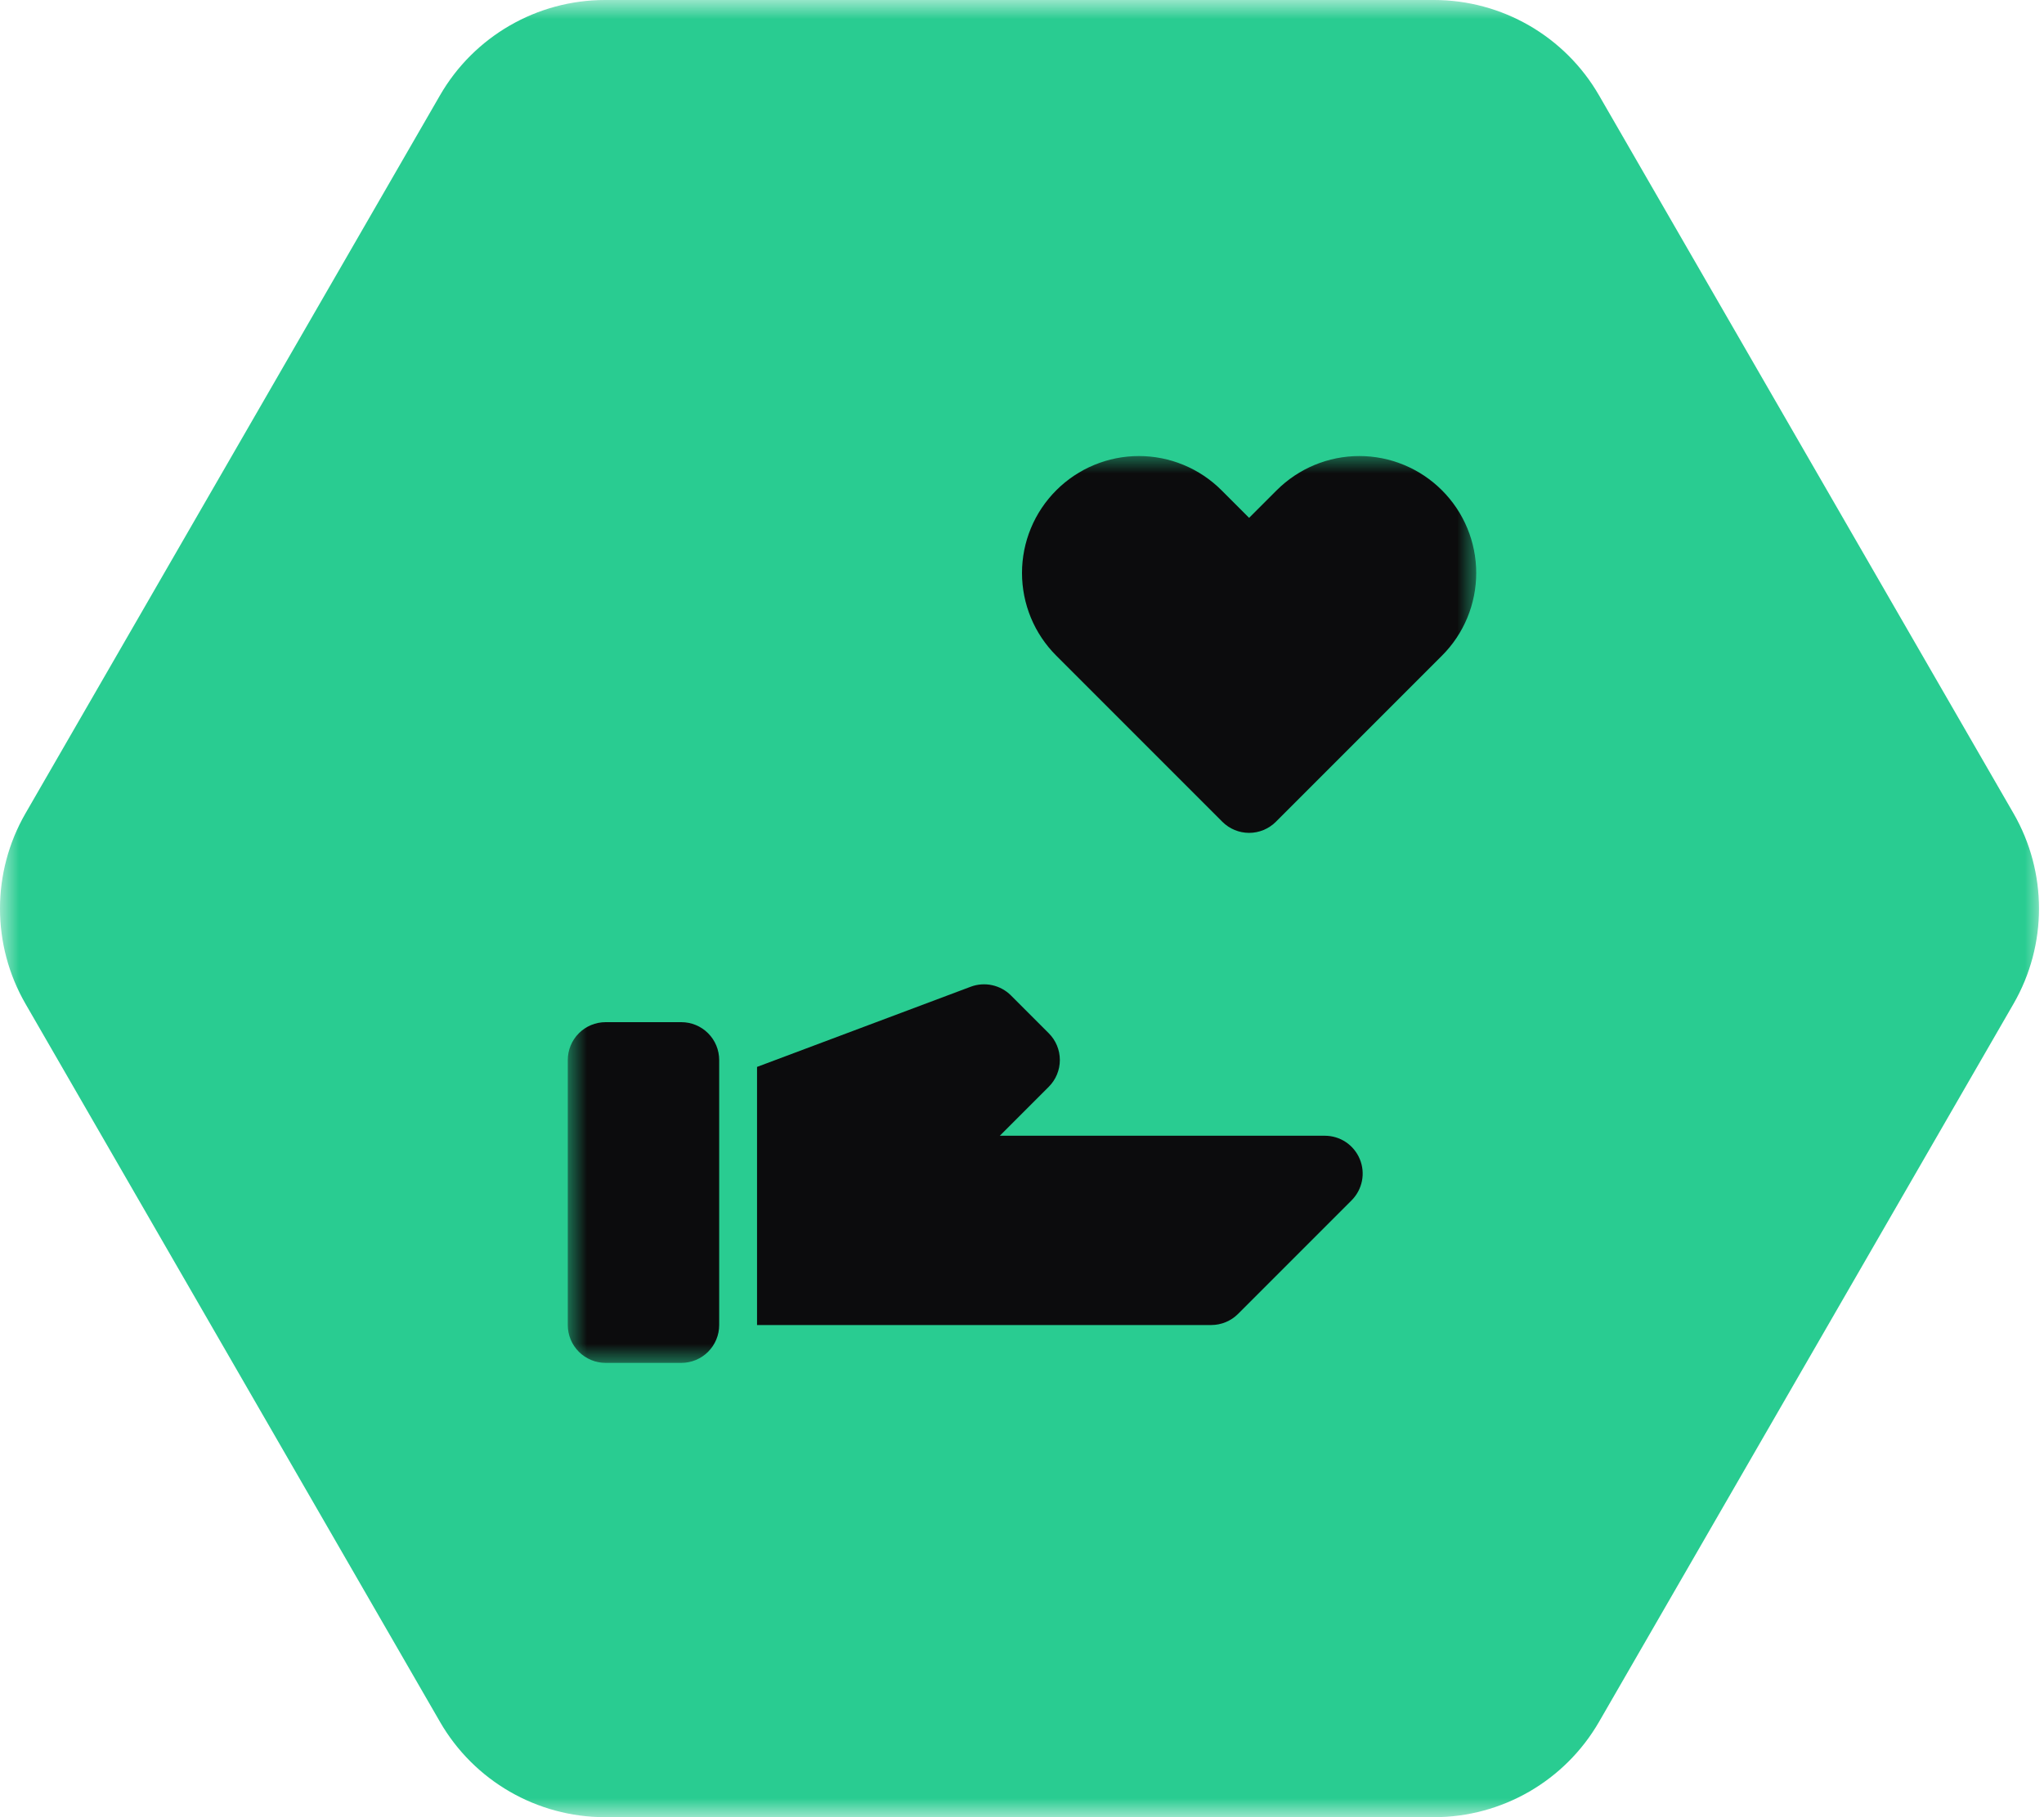 <?xml version="1.0" encoding="UTF-8"?>
<svg xmlns="http://www.w3.org/2000/svg" width="54" height="48" viewBox="0 0 54 48" fill="none">
  <g clip-path="url(#clip0_534_125)">
    <mask id="mask0_534_125" style="mask-type:luminance" maskUnits="userSpaceOnUse" x="0" y="0" width="54" height="48">
      <path d="M54 0H0V48H54V0Z" fill="white"></path>
    </mask>
    <g mask="url(#mask0_534_125)">
      <path d="M0.675 26.518C-0.225 24.96 -0.225 23.04 0.675 21.482L11.624 2.518C12.523 0.96 14.186 -2.14527e-08 15.985 0L37.883 2.61136e-07C39.682 2.82588e-07 41.344 0.96 42.244 2.518L53.193 21.482C54.093 23.04 54.093 24.96 53.193 26.518L42.244 45.482C41.344 47.04 39.682 48 37.883 48H15.985C14.186 48 12.523 47.04 11.624 45.482L0.675 26.518Z" fill="#29CC91"></path>
      <mask id="mask1_534_125" style="mask-type:luminance" maskUnits="userSpaceOnUse" x="15" y="12" width="24" height="24">
        <path d="M39 12H15V36H39V12Z" fill="white"></path>
      </mask>
      <g mask="url(#mask1_534_125)">
        <path d="M19 28.557V28C19 27.735 18.895 27.48 18.707 27.293C18.52 27.105 18.265 27 18 27H16C15.735 27 15.48 27.105 15.293 27.293C15.105 27.48 15 27.735 15 28V35C15 35.265 15.105 35.519 15.293 35.707C15.48 35.894 15.735 36 16 36H18C18.265 36 18.52 35.894 18.707 35.707C18.895 35.519 19 35.265 19 35V28.557ZM35.924 30.617C35.848 30.434 35.72 30.278 35.556 30.168C35.391 30.058 35.198 30 35 30H26.414L27.707 28.707C27.895 28.519 28 28.265 28 28C28 27.735 27.895 27.48 27.707 27.293L26.707 26.293C26.571 26.157 26.399 26.064 26.211 26.023C26.023 25.982 25.828 25.996 25.648 26.063L20 28.182V35H32C32.265 35 32.52 34.894 32.707 34.707L35.707 31.707C35.847 31.567 35.942 31.389 35.981 31.195C36.02 31.001 36 30.8 35.924 30.617ZM33.707 21.707C33.52 21.894 33.265 22 33 22C32.735 22 32.48 21.894 32.293 21.707L27.905 17.319C27.618 17.032 27.39 16.692 27.235 16.317C27.08 15.942 27 15.54 27 15.135C27 14.729 27.08 14.327 27.235 13.953C27.39 13.578 27.618 13.238 27.905 12.951C28.484 12.372 29.27 12.046 30.088 12.046C30.907 12.046 31.693 12.372 32.272 12.951L33 13.679L33.728 12.951C34.307 12.372 35.093 12.046 35.911 12.046C36.73 12.046 37.516 12.372 38.095 12.951C38.382 13.238 38.61 13.578 38.765 13.953C38.92 14.327 39 14.729 39 15.135C39 15.54 38.92 15.942 38.765 16.317C38.61 16.692 38.382 17.032 38.095 17.319L33.707 21.707Z" fill="#0C0C0D"></path>
      </g>
    </g>
  </g>
  <defs>
    <clipPath id="clip0_534_125">
      <rect width="54" height="48" fill="white"></rect>
    </clipPath>
  </defs>
</svg>

